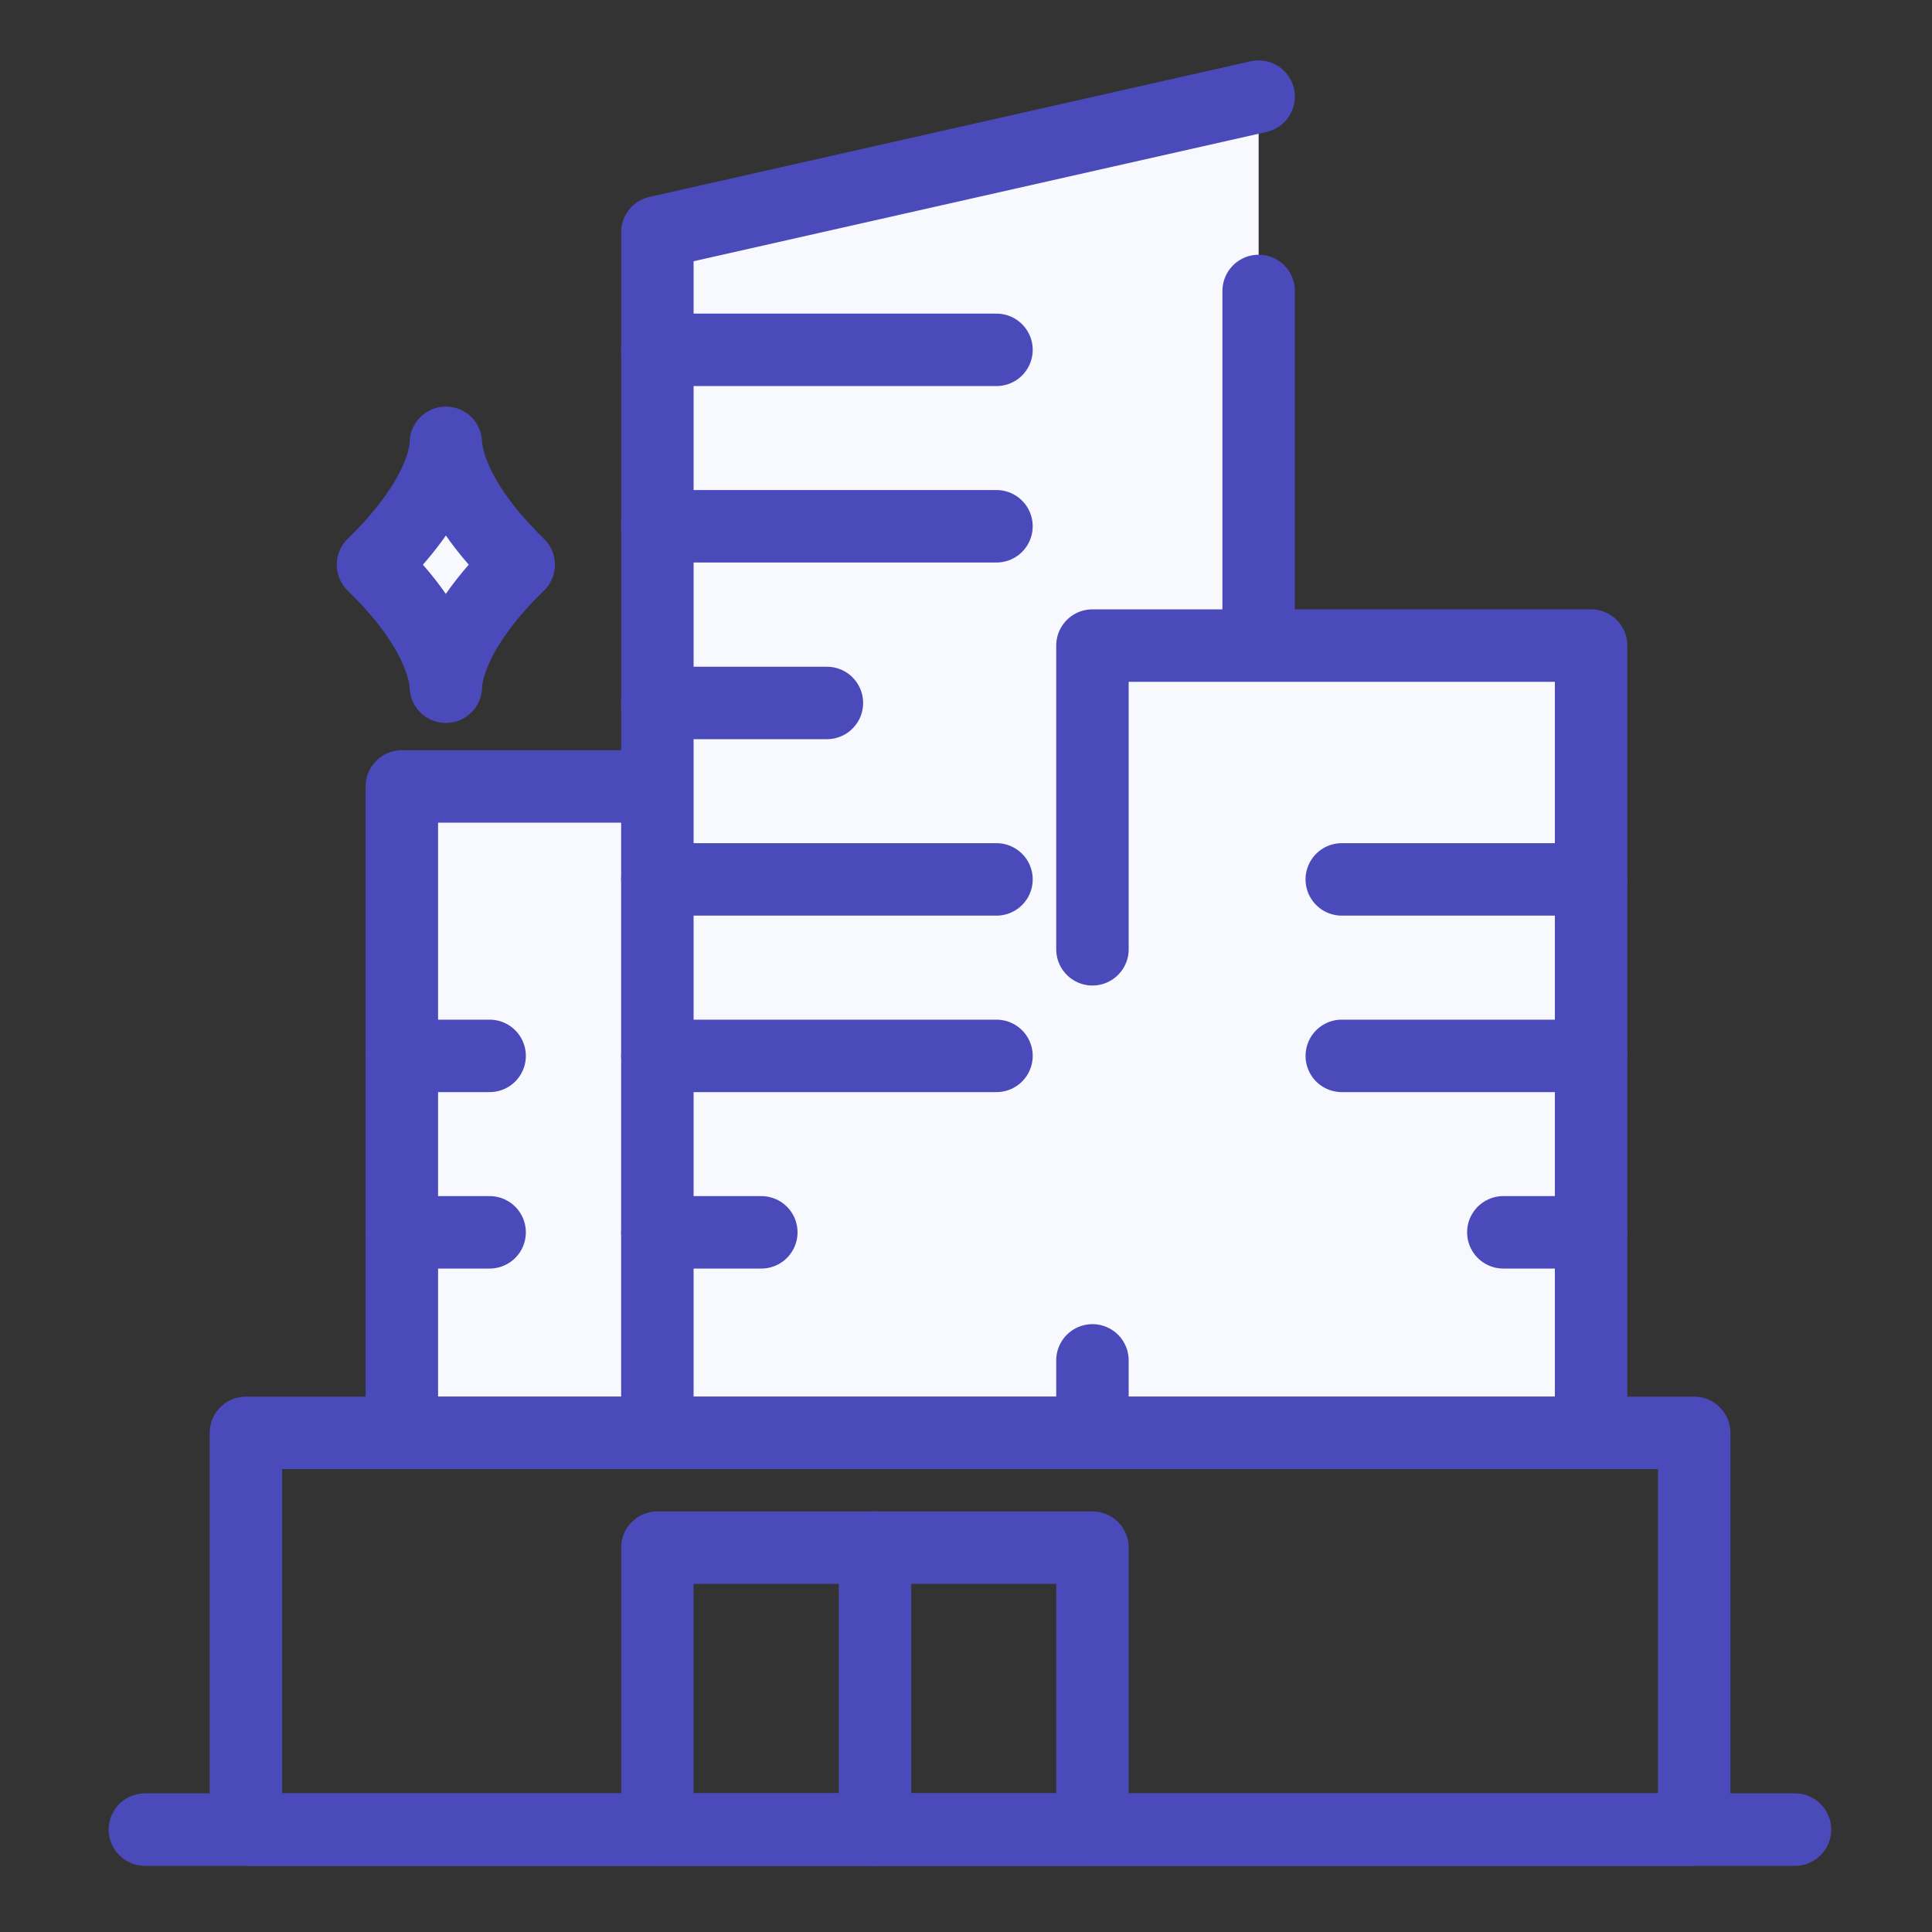 <svg xmlns="http://www.w3.org/2000/svg" width="40" height="40" viewBox="0 0 40 40" fill="none"><rect x="0" y="0" width="40" height="40" fill="#333333" stroke="none"/><path d="M3 37.88H37.163" stroke="#4A4ABA" stroke-width="1.5" stroke-linecap="round" stroke-linejoin="round"></path><path d="M9.231 9.168C9.231 9.404 9.1 10.353 7.722 11.691C9.1 13.03 9.223 13.979 9.231 14.218C9.231 13.979 9.362 13.03 10.739 11.691C9.362 10.353 9.238 9.404 9.231 9.168Z" fill="#F8F8FF" stroke="#4A4ABA" stroke-width="1.5" stroke-linecap="round" stroke-linejoin="round"></path><path d="M18.899 16.282H8.32V29.666H18.899V16.282Z" fill="#F8F8FF" stroke="#4A4ABA" stroke-width="1.5" stroke-linecap="round" stroke-linejoin="round"></path><path d="M26.059 6.024V29.666H13.61V4.809L26.059 2" fill="#F8F8FF"></path><path d="M26.059 6.024V29.666H13.61V4.809L26.059 2" stroke="#4A4ABA" stroke-width="1.5" stroke-linecap="round" stroke-linejoin="round"></path><path d="M22.618 28.165V29.666H32.942V13.366H22.618V19.654" fill="#F8F8FF"></path><path d="M22.618 28.165V29.666H32.942V13.366H22.618V19.654" stroke="#4A4ABA" stroke-width="1.5" stroke-linecap="round" stroke-linejoin="round"></path><path d="M13.61 7.243H20.631" stroke="#4A4ABA" stroke-width="1.5" stroke-linecap="round" stroke-linejoin="round"></path><path d="M13.61 10.896H20.631" stroke="#4A4ABA" stroke-width="1.5" stroke-linecap="round" stroke-linejoin="round"></path><path d="M13.61 14.554H17.12" stroke="#4A4ABA" stroke-width="1.5" stroke-linecap="round" stroke-linejoin="round"></path><path d="M13.61 18.207H20.631" stroke="#4A4ABA" stroke-width="1.5" stroke-linecap="round" stroke-linejoin="round"></path><path d="M13.61 21.861H20.631" stroke="#4A4ABA" stroke-width="1.5" stroke-linecap="round" stroke-linejoin="round"></path><path d="M13.61 25.514H15.762" stroke="#4A4ABA" stroke-width="1.5" stroke-linecap="round" stroke-linejoin="round"></path><path d="M27.78 18.207H32.942" stroke="#4A4ABA" stroke-width="1.5" stroke-linecap="round" stroke-linejoin="round"></path><path d="M27.78 21.861H32.942" stroke="#4A4ABA" stroke-width="1.5" stroke-linecap="round" stroke-linejoin="round"></path><path d="M31.125 25.514H32.942" stroke="#4A4ABA" stroke-width="1.5" stroke-linecap="round" stroke-linejoin="round"></path><path d="M8.32 25.514H10.137" stroke="#4A4ABA" stroke-width="1.5" stroke-linecap="round" stroke-linejoin="round"></path><path d="M8.32 21.861H10.137" stroke="#4A4ABA" stroke-width="1.5" stroke-linecap="round" stroke-linejoin="round"></path><path d="M35.076 29.666H5.091V37.88H35.076V29.666Z" stroke="#4A4ABA" stroke-width="1.5" stroke-linecap="round" stroke-linejoin="round"></path><path d="M22.618 32.042H13.61V37.879H22.618V32.042Z" stroke="#4A4ABA" stroke-width="1.5" stroke-linecap="round" stroke-linejoin="round"></path><path d="M18.116 32.042V37.879" stroke="#4A4ABA" stroke-width="1.5" stroke-linecap="round" stroke-linejoin="round"></path></svg>
